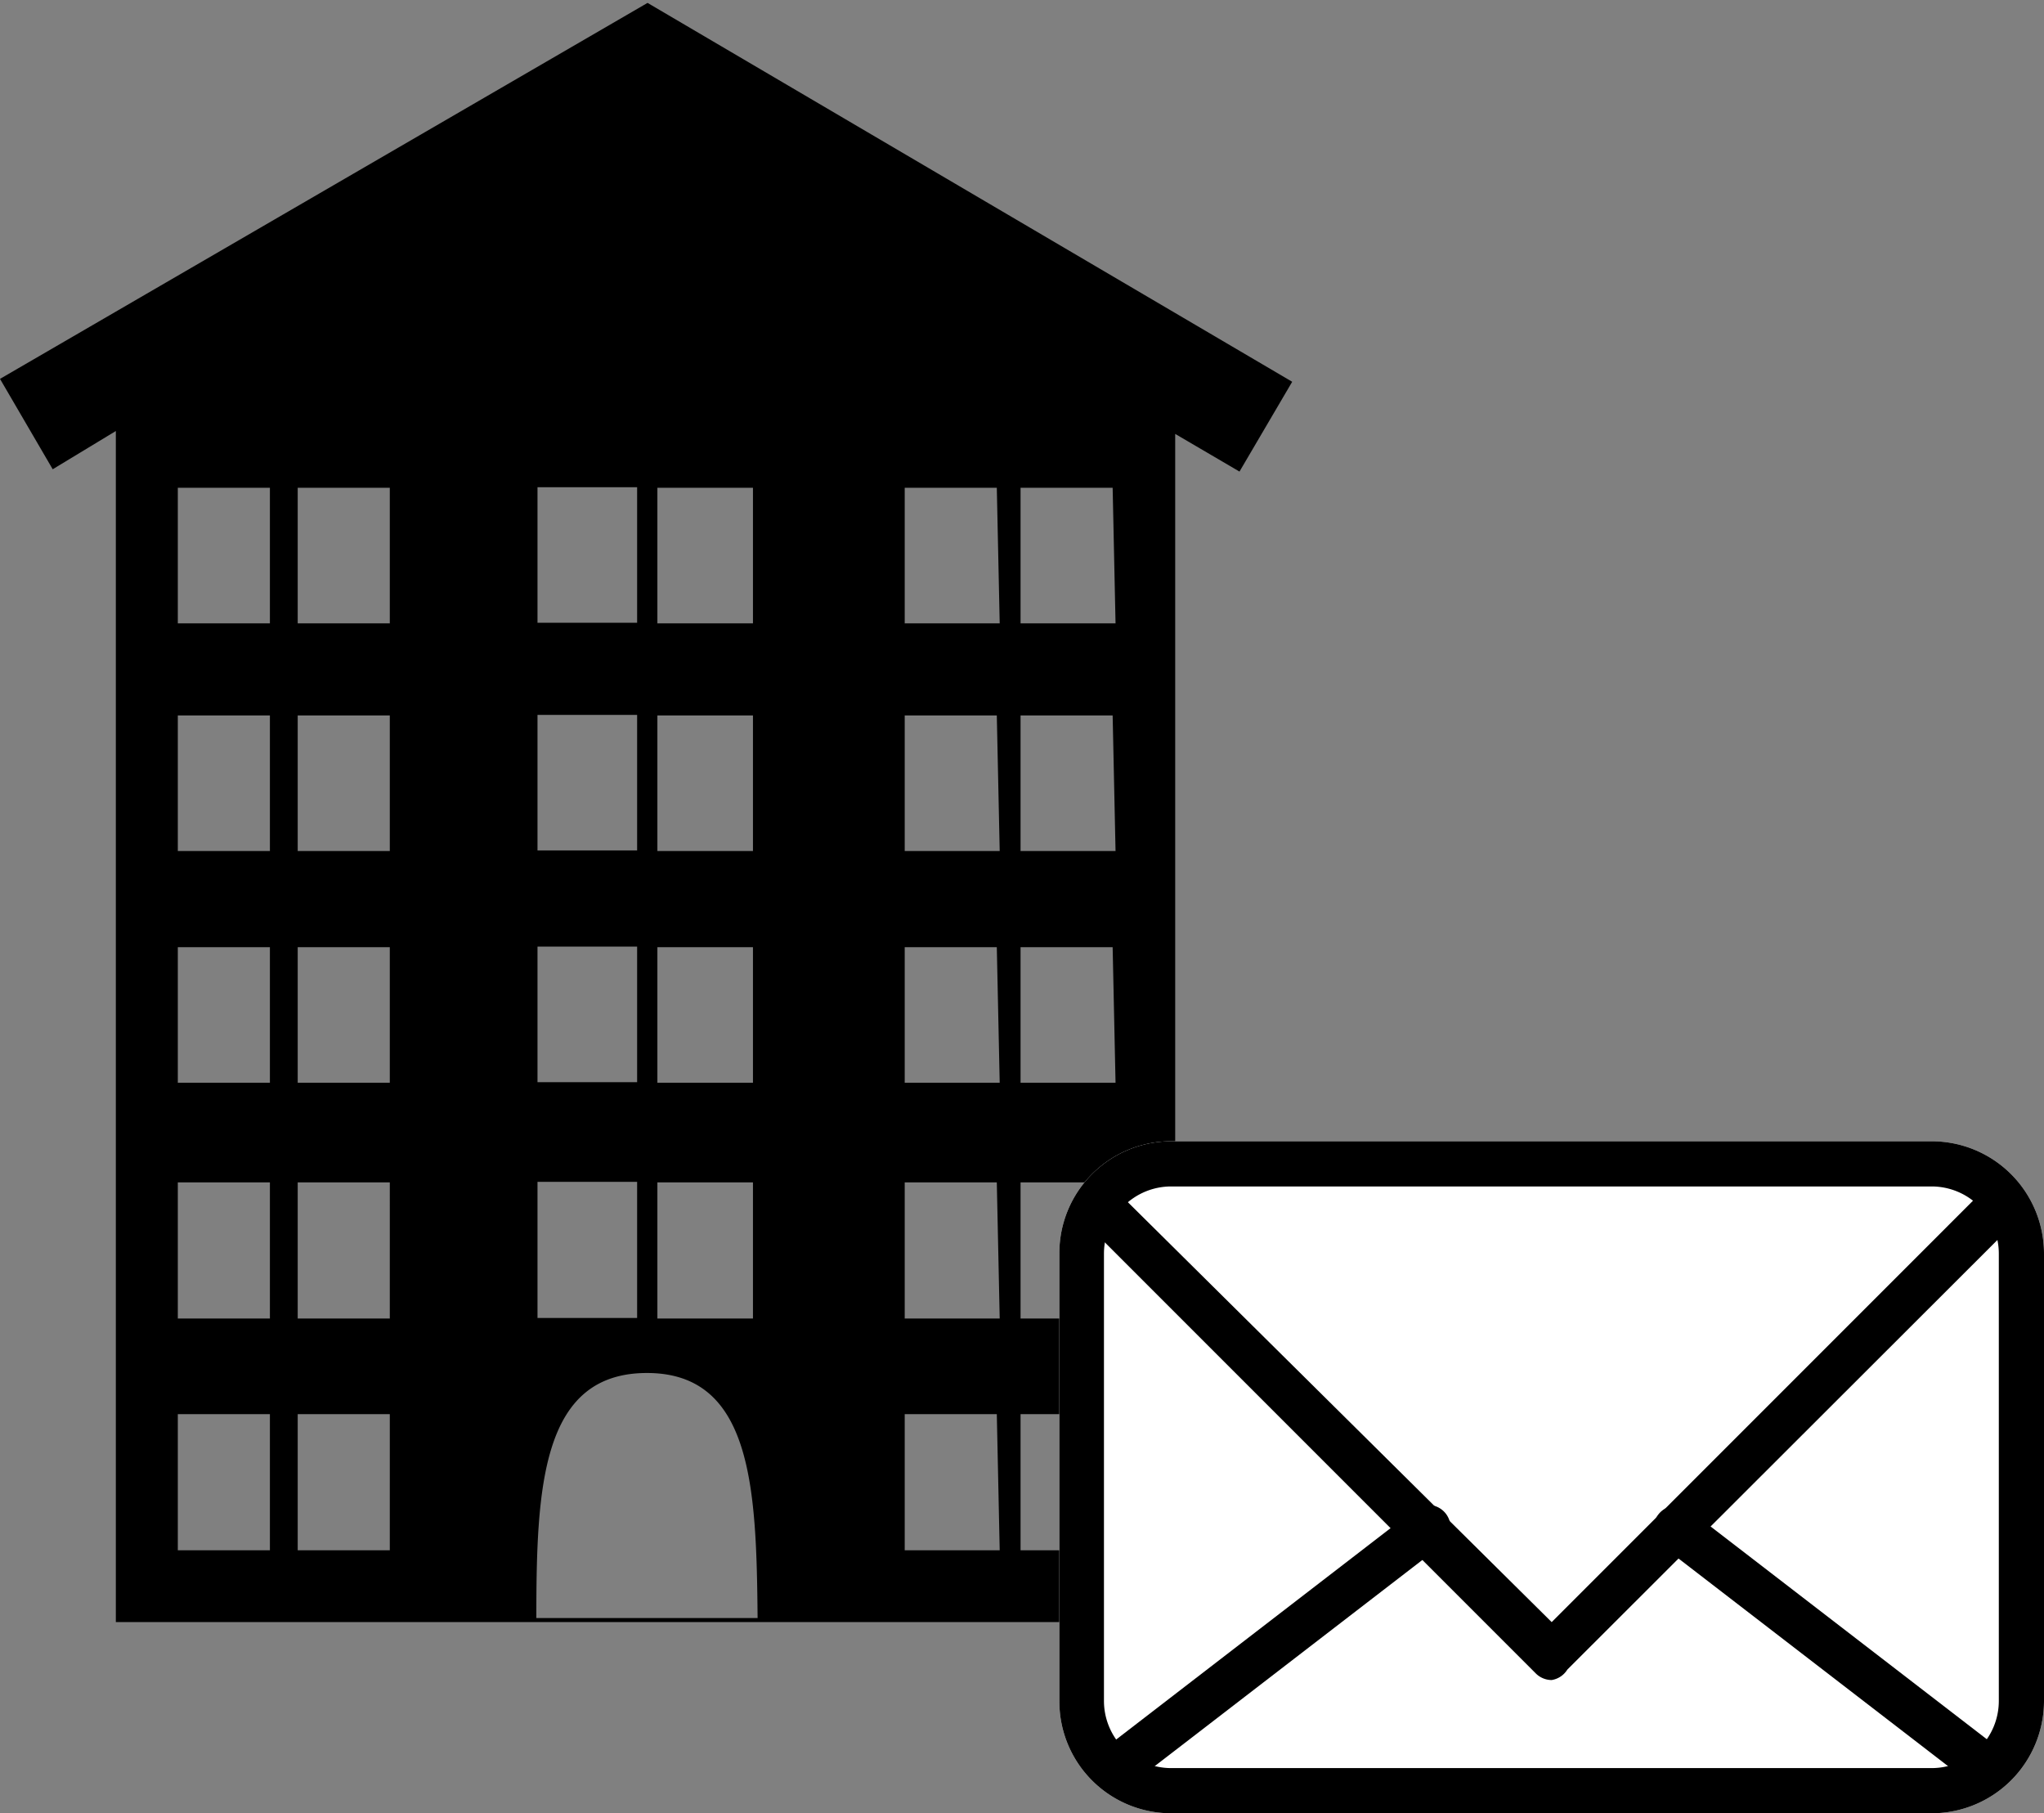 <svg xmlns="http://www.w3.org/2000/svg" viewBox="0 0 35.29 31.3"><rect x="0" y="0" width="35.29" height="31.3" fill="#808080" stroke="none"/><defs><style>.cls-1{fill:#fff;}</style></defs><g id="レイヤー_2" data-name="レイヤー 2"><g id="レイヤー_1-2" data-name="レイヤー 1"><path d="M28.18,23a1.19,1.19,0,0,0,.31-.82A1.23,1.23,0,0,0,27.39,21h0a1.39,1.39,0,0,0-2.77,0s0,.05,0,.08a1.44,1.44,0,0,0-.51.15,1.13,1.13,0,0,0-.59-.23h0a1.39,1.39,0,0,0-2.77,0,.22.22,0,0,0,0,.08,1.73,1.73,0,0,0-.46.12V7.49l1.11.65.91-1.55L11.18.05h0l0,0L0,6.54.91,8.1,2,7.44V28H20.31V25.48l.22,0a1.33,1.33,0,0,0,.8-.27,1.12,1.12,0,0,0,.37.21L21.39,28h1.39l-.34-2.3a1.27,1.27,0,0,0,.56-.51,1.23,1.23,0,0,0,.72.23h.19a1.24,1.24,0,0,0,.48.09,1.31,1.31,0,0,0,.8-.27,1.12,1.12,0,0,0,.37.21L25.26,28h1.38l-.34-2.3a1.36,1.36,0,0,0,.57-.51,1.19,1.19,0,0,0,.72.23A1.26,1.26,0,0,0,28.18,23ZM11.35,8.42H13v2.34H11.35Zm0,3.93H13v2.34H11.35Zm0,4H13v2.34H11.35Zm0,4.06H13v2.35H11.35Zm-2.07-12H11v2.34H9.28Zm0,3.93H11v2.34H9.28Zm0,4H11v2.34H9.28Zm0,4.06H11v2.35H9.28ZM4.66,26.76H3.07V24.41H4.66Zm0-4H3.07V20.41H4.66Zm0-4.07H3.07V16.35H4.66Zm0-4H3.07V12.35H4.66Zm0-3.93H3.07V8.42H4.66Zm2.07,16H5.14V24.41H6.73Zm0-4H5.14V20.41H6.73Zm0-4.07H5.14V16.35H6.73Zm0-4H5.14V12.35H6.73Zm0-3.93H5.14V8.42H6.73ZM9.26,27.93c0-2.27.09-4.23,1.91-4.23s1.89,2,1.91,4.23Zm8-1.17H15.62V24.41h1.59Zm0-4H15.62V20.41h1.59Zm0-4.07H15.62V16.35h1.59Zm0-4H15.62V12.35h1.59Zm0-3.93H15.62V8.42h1.59Zm2,16H17.62V24.41h1.59Zm0-4H17.62V20.41h1.59Zm0-4.07H17.62V16.35h1.59Zm0-4H17.62V12.35h1.59Zm0-3.93H17.62V8.42h1.59Z"/><path class="cls-1" d="M33.35,31.3H20.22a1.93,1.93,0,0,1-1.93-1.94V21.64a1.93,1.93,0,0,1,1.93-1.94H33.35a1.94,1.94,0,0,1,1.94,1.94v7.72A1.94,1.94,0,0,1,33.35,31.3Z"/><path d="M33.35,31.3H20.22a1.93,1.93,0,0,1-1.93-1.94V21.64a1.93,1.93,0,0,1,1.93-1.94H33.35a1.94,1.94,0,0,1,1.94,1.94v7.72A1.94,1.94,0,0,1,33.35,31.3ZM20.22,20.48a1.16,1.16,0,0,0-1.16,1.16v7.72a1.16,1.16,0,0,0,1.16,1.16H33.35a1.16,1.16,0,0,0,1.16-1.16V21.64a1.16,1.16,0,0,0-1.16-1.16Z"/><path d="M26.79,29a.39.39,0,0,1-.28-.12l-7.72-7.72a.38.38,0,0,1,0-.55.38.38,0,0,1,.54,0L26.79,28l7.45-7.45a.39.39,0,0,1,.55.55l-7.73,7.72A.39.39,0,0,1,26.79,29Z"/><path d="M19.25,30.91a.37.37,0,0,1-.3-.15.38.38,0,0,1,.07-.54l5.35-4.12a.39.39,0,1,1,.47.61l-5.35,4.12A.43.43,0,0,1,19.25,30.91Z"/><path d="M34.32,30.91a.43.43,0,0,1-.24-.08l-5.35-4.12a.39.39,0,1,1,.48-.61l5.35,4.12a.38.38,0,0,1,.07.54A.39.39,0,0,1,34.32,30.91Z"/></g></g></svg>